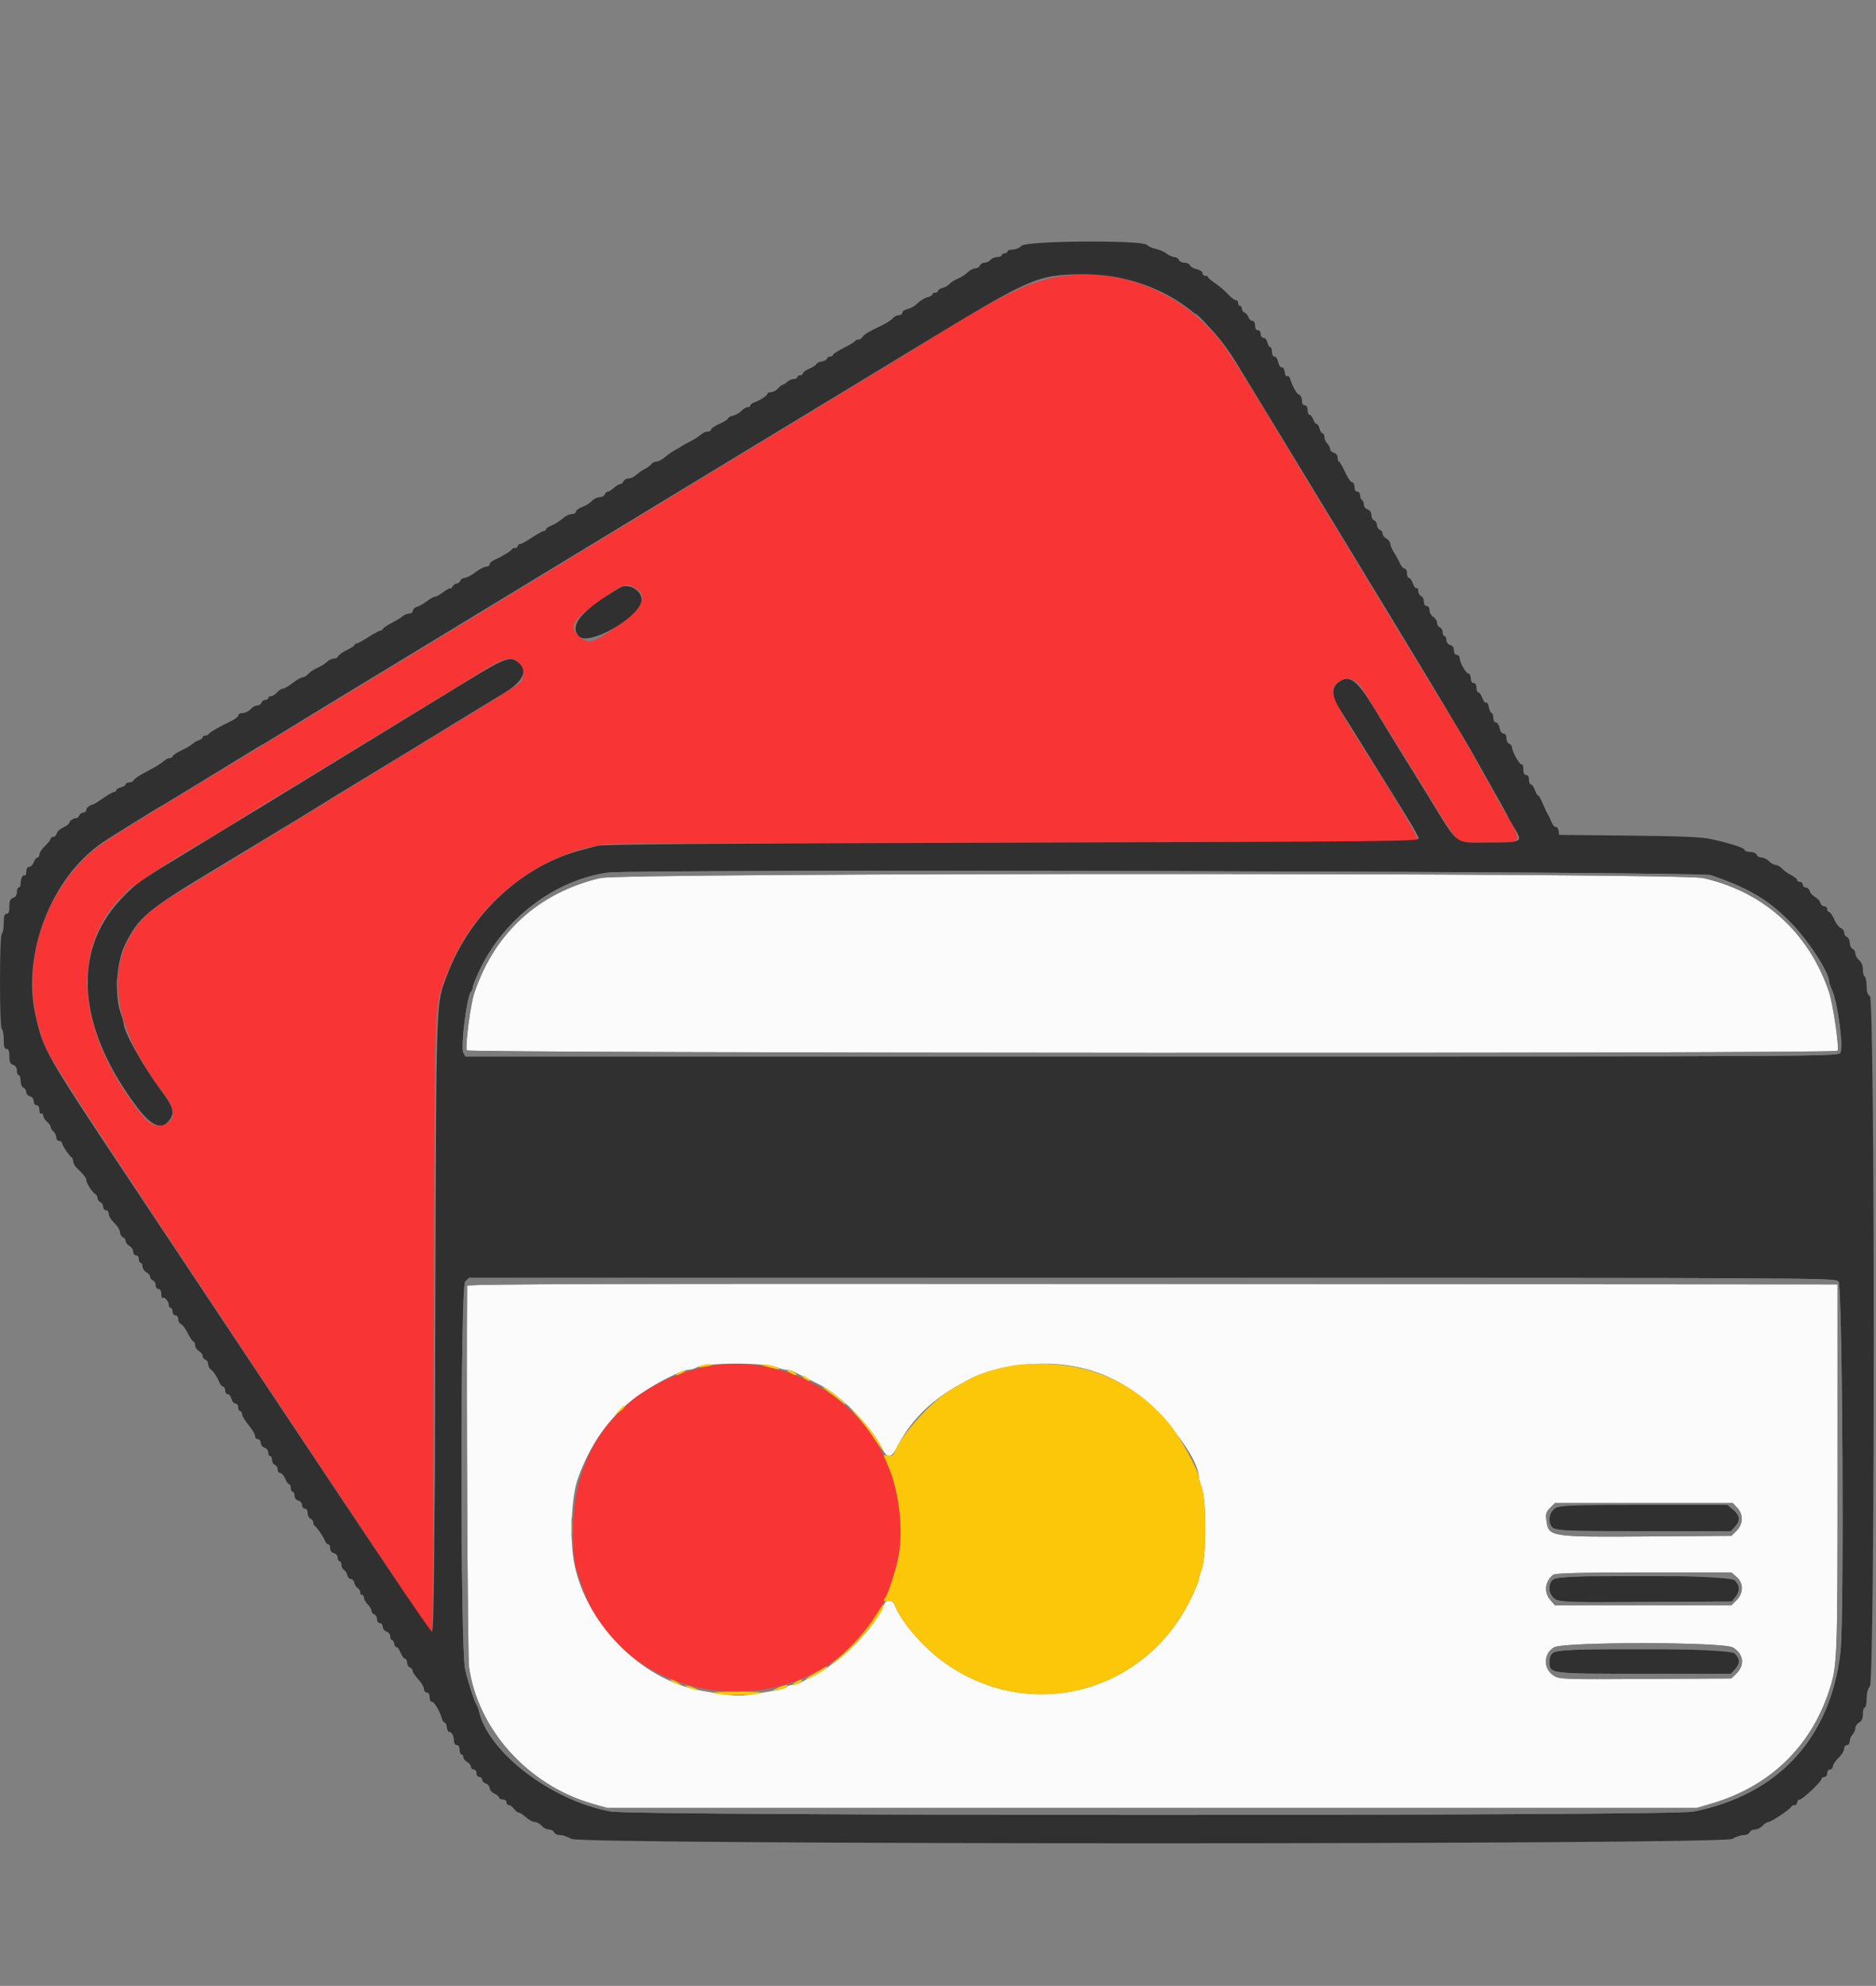 <?xml version="1.0" encoding="UTF-8"?> <svg xmlns="http://www.w3.org/2000/svg" xmlns:xlink="http://www.w3.org/1999/xlink" id="svg" version="1.1" width="400" height="423.342" viewBox="0, 0, 400,423.342"><rect x="0" y="0" width="400" height="423.342" fill="#808080" stroke="none"/><g id="svgg"><path id="path0" d="M225.529 58.999 C 218.768 60.137,211.986 63.601,192.877 75.681 C 192.285 76.055,191.400 76.595,190.911 76.881 C 189.579 77.659,173.717 87.296,172.476 88.081 C 171.884 88.455,171.001 88.995,170.512 89.281 C 170.024 89.566,166.374 91.780,162.400 94.200 C 158.426 96.620,154.776 98.833,154.288 99.118 C 153.799 99.402,152.758 100.032,151.974 100.518 C 150.834 101.223,137.523 109.324,134.215 111.325 C 133.783 111.586,132.703 112.244,131.815 112.787 C 130.927 113.329,129.736 114.049,129.168 114.387 C 128.127 115.005,115.190 122.886,113.386 124.000 C 112.852 124.330,108.227 127.142,103.108 130.250 C 97.988 133.357,88.670 139.013,82.400 142.819 C 76.130 146.625,66.532 152.452,61.072 155.769 C 55.611 159.086,46.521 164.600,40.872 168.023 C 20.708 180.238,19.967 180.740,16.600 184.483 C 7.612 194.474,4.587 208.558,8.799 220.800 C 10.449 225.596,8.254 222.208,67.169 310.857 C 80.276 330.579,91.204 347.049,91.453 347.457 C 91.702 347.866,92.015 348.097,92.148 347.972 C 92.281 347.847,92.447 318.417,92.518 282.572 C 92.662 209.897,92.465 215.088,95.377 207.400 C 100.836 192.991,114.414 181.924,129.000 179.995 C 130.639 179.778,167.086 179.620,216.913 179.612 C 291.439 179.602,302.053 179.527,302.251 179.012 C 302.439 178.521,297.028 169.401,290.614 159.400 C 283.421 148.183,282.915 146.595,286.020 144.989 C 287.723 144.109,289.446 144.993,290.913 147.499 C 291.525 148.545,293.446 151.650,295.183 154.400 C 296.920 157.150,299.479 161.259,300.870 163.531 C 302.262 165.803,303.670 168.087,304.000 168.606 C 304.330 169.125,305.669 171.316,306.974 173.475 C 308.280 175.634,309.842 177.895,310.444 178.500 L 311.538 179.600 317.569 179.600 C 325.090 179.600,324.962 179.980,320.149 171.948 C 319.407 170.709,318.800 169.599,318.800 169.481 C 318.800 169.363,317.990 167.896,317.000 166.222 C 316.010 164.547,315.200 163.097,315.200 163.000 C 315.200 162.903,314.426 161.513,313.480 159.912 C 312.534 158.310,311.632 156.730,311.476 156.400 C 311.319 156.070,310.878 155.316,310.496 154.725 C 309.939 153.865,302.711 141.997,300.677 138.604 C 300.415 138.166,299.637 136.906,298.949 135.804 C 298.261 134.702,295.312 129.840,292.397 125.000 C 289.481 120.160,285.878 114.220,284.391 111.800 C 282.904 109.380,277.501 100.470,272.385 92.000 C 261.627 74.189,260.645 72.734,256.930 69.093 C 248.489 60.819,236.882 57.088,225.529 58.999 M135.222 125.212 C 138.115 126.760,137.282 129.226,132.728 132.600 C 126.759 137.022,125.603 137.424,123.631 135.764 C 121.208 133.726,121.892 132.383,127.400 128.365 C 132.654 124.534,133.396 124.234,135.222 125.212 M110.771 141.454 C 111.714 142.653,111.826 144.268,111.038 145.307 C 110.519 145.991,107.153 148.106,90.200 158.400 C 85.800 161.071,78.420 165.579,73.800 168.417 C 66.868 172.676,54.576 180.194,48.649 183.800 C 47.926 184.240,44.263 186.456,40.510 188.725 C 32.626 193.490,31.032 194.756,28.659 198.136 C 22.313 207.175,24.566 219.799,34.889 233.054 C 37.720 236.689,37.481 239.345,34.276 239.865 C 32.482 240.156,31.116 239.063,28.199 235.000 C 18.279 221.182,15.935 207.521,21.656 196.862 C 24.810 190.986,29.134 187.632,46.954 177.240 C 47.859 176.712,49.770 175.527,51.200 174.605 C 52.630 173.684,55.567 171.866,57.726 170.565 C 62.863 167.471,62.269 167.832,73.800 160.797 C 79.300 157.441,87.040 152.724,91.000 150.313 C 94.960 147.903,100.180 144.701,102.600 143.197 C 107.702 140.025,109.368 139.670,110.771 141.454 M149.200 291.606 C 132.497 295.692,122.223 308.715,122.223 325.800 C 122.223 332.847,122.291 333.247,124.484 339.200 C 129.214 352.037,142.082 360.552,156.800 360.585 C 182.648 360.643,199.183 335.505,189.021 311.600 C 182.636 296.579,165.022 287.736,149.200 291.606 " stroke="none" fill="#f83534" fill-rule="evenodd"></path><path id="path1" d="M217.800 52.400 C 217.399 52.843,216.568 53.200,215.938 53.200 C 215.312 53.200,214.800 53.380,214.800 53.600 C 214.800 53.820,214.530 54.000,214.200 54.000 C 213.870 54.000,213.600 54.180,213.600 54.400 C 213.600 54.620,213.172 54.800,212.649 54.800 C 212.126 54.800,211.474 55.070,211.200 55.400 C 210.926 55.730,210.358 56.000,209.938 56.000 C 209.519 56.000,209.071 56.270,208.945 56.600 C 208.818 56.930,208.374 57.200,207.957 57.200 C 207.541 57.200,206.824 57.576,206.365 58.035 C 205.906 58.494,204.946 59.114,204.233 59.412 C 203.520 59.710,202.718 60.217,202.452 60.538 C 202.185 60.859,201.525 61.233,200.984 61.368 C 200.443 61.504,200.000 61.792,200.000 62.008 C 200.000 62.223,199.730 62.400,199.400 62.400 C 199.070 62.400,198.800 62.560,198.800 62.757 C 198.800 62.953,198.313 63.236,197.717 63.385 C 197.121 63.535,196.185 64.106,195.636 64.655 C 195.088 65.203,194.135 65.753,193.519 65.876 C 192.904 65.999,192.400 66.348,192.400 66.650 C 192.400 66.953,192.062 67.200,191.649 67.200 C 191.236 67.200,190.653 67.495,190.355 67.855 C 190.056 68.215,189.089 68.853,188.206 69.272 C 185.333 70.636,184.206 71.311,183.880 71.860 C 183.704 72.157,183.314 72.400,183.013 72.400 C 182.713 72.400,182.407 72.535,182.333 72.700 C 182.260 72.865,181.165 73.525,179.900 74.167 C 178.635 74.808,177.600 75.483,177.600 75.667 C 177.600 75.850,177.345 76.000,177.033 76.000 C 176.722 76.000,176.397 76.209,176.312 76.463 C 176.227 76.718,175.717 76.993,175.179 77.075 C 174.640 77.156,174.139 77.402,174.063 77.622 C 173.988 77.841,173.313 78.276,172.563 78.590 C 171.814 78.903,171.200 79.348,171.200 79.580 C 171.200 79.811,170.930 80.000,170.600 80.000 C 170.270 80.000,170.000 80.180,170.000 80.400 C 170.000 80.620,169.653 80.800,169.229 80.800 C 168.804 80.800,168.187 81.070,167.857 81.400 C 167.527 81.730,167.104 82.000,166.917 82.000 C 166.731 82.000,166.270 82.360,165.893 82.800 C 165.516 83.240,164.846 83.600,164.404 83.600 C 163.962 83.600,163.600 83.770,163.600 83.978 C 163.600 84.351,162.061 85.338,160.700 85.837 C 160.315 85.978,160.000 86.252,160.000 86.447 C 160.000 86.641,159.737 86.800,159.416 86.800 C 159.094 86.800,158.509 87.145,158.116 87.568 C 157.722 87.990,156.905 88.459,156.300 88.611 C 155.695 88.763,155.200 89.039,155.200 89.225 C 155.200 89.411,154.390 89.921,153.400 90.359 C 152.410 90.797,151.600 91.345,151.600 91.578 C 151.600 91.810,151.274 92.000,150.875 92.000 C 150.477 92.000,149.802 92.315,149.375 92.700 C 148.949 93.085,147.880 93.760,147.000 94.200 C 146.120 94.640,145.310 95.090,145.200 95.201 C 145.090 95.311,144.532 95.642,143.961 95.936 C 143.389 96.230,142.416 96.904,141.798 97.435 C 141.181 97.966,140.353 98.400,139.958 98.400 C 139.563 98.400,139.096 98.625,138.920 98.901 C 138.744 99.176,138.108 99.655,137.507 99.965 C 136.905 100.274,136.058 100.859,135.623 101.264 C 135.189 101.669,134.460 102.000,134.004 102.000 C 133.548 102.000,133.071 102.270,132.945 102.600 C 132.818 102.930,132.498 103.200,132.233 103.200 C 131.968 103.200,131.364 103.560,130.892 104.000 C 130.420 104.440,129.840 104.800,129.604 104.800 C 129.368 104.800,129.071 105.070,128.945 105.400 C 128.818 105.730,128.312 106.000,127.819 106.000 C 127.327 106.000,126.600 106.358,126.205 106.795 C 125.809 107.232,124.881 107.808,124.143 108.075 C 123.404 108.342,122.800 108.795,122.800 109.080 C 122.800 109.366,122.393 109.600,121.896 109.600 C 121.399 109.600,120.544 110.012,119.996 110.515 C 119.448 111.019,118.415 111.670,117.700 111.964 C 116.985 112.257,116.400 112.655,116.400 112.849 C 116.400 113.042,116.206 113.200,115.968 113.200 C 115.730 113.200,114.586 113.830,113.426 114.600 C 112.266 115.370,111.111 116.000,110.859 116.000 C 110.606 116.000,110.400 116.180,110.400 116.400 C 110.400 116.620,110.145 116.800,109.833 116.800 C 109.522 116.800,109.207 116.935,109.133 117.100 C 108.965 117.479,106.941 118.714,105.500 119.316 C 104.895 119.569,104.400 120.006,104.400 120.288 C 104.400 120.569,104.072 120.800,103.671 120.800 C 103.270 120.800,102.235 121.335,101.371 121.989 C 100.507 122.643,99.479 123.183,99.087 123.189 C 98.696 123.195,98.271 123.470,98.145 123.800 C 98.018 124.130,97.673 124.400,97.377 124.400 C 97.082 124.400,96.656 124.715,96.432 125.100 C 96.208 125.485,96.019 125.644,96.012 125.453 C 96.005 125.261,95.382 125.576,94.627 126.153 C 93.871 126.729,93.033 127.200,92.764 127.200 C 92.496 127.200,91.719 127.624,91.038 128.142 C 90.357 128.661,89.395 129.213,88.900 129.369 C 88.405 129.526,88.000 129.912,88.000 130.227 C 88.000 130.542,87.653 130.800,87.229 130.800 C 86.804 130.800,86.219 131.028,85.929 131.306 C 85.638 131.584,84.545 132.259,83.500 132.805 C 82.455 133.352,81.600 133.934,81.600 134.099 C 81.600 134.265,81.411 134.400,81.181 134.400 C 80.950 134.400,79.777 135.030,78.573 135.800 C 77.369 136.570,76.208 137.200,75.992 137.200 C 75.777 137.200,75.598 137.335,75.595 137.500 C 75.593 137.665,74.852 138.154,73.950 138.587 C 73.047 139.019,72.220 139.604,72.111 139.887 C 72.003 140.169,71.574 140.400,71.157 140.400 C 70.741 140.400,70.077 140.723,69.683 141.117 C 69.288 141.512,68.401 142.068,67.712 142.354 C 67.022 142.639,66.147 143.217,65.767 143.637 C 65.387 144.056,64.815 144.400,64.496 144.400 C 64.176 144.400,63.233 144.940,62.400 145.600 C 61.567 146.260,60.636 146.800,60.331 146.800 C 60.027 146.800,59.470 147.160,59.093 147.600 C 58.716 148.040,58.136 148.400,57.804 148.400 C 57.472 148.400,57.200 148.580,57.200 148.800 C 57.200 149.020,56.924 149.200,56.587 149.200 C 56.251 149.200,55.871 149.470,55.745 149.800 C 55.618 150.130,55.202 150.400,54.819 150.400 C 54.437 150.400,53.798 150.760,53.400 151.200 C 53.002 151.640,52.254 152.000,51.738 152.000 C 51.222 152.000,50.800 152.228,50.800 152.506 C 50.800 152.784,50.125 153.322,49.300 153.702 C 47.128 154.701,44.621 156.152,44.467 156.500 C 44.393 156.665,44.078 156.800,43.767 156.800 C 43.455 156.800,43.200 156.968,43.200 157.173 C 43.200 157.378,42.841 157.660,42.402 157.799 C 41.964 157.938,41.379 158.275,41.102 158.547 C 40.826 158.819,39.745 159.453,38.700 159.956 C 37.655 160.460,36.800 161.035,36.800 161.236 C 36.800 161.436,36.530 161.600,36.200 161.600 C 35.870 161.600,35.269 161.915,34.864 162.300 C 34.458 162.685,32.907 163.630,31.415 164.400 C 29.923 165.170,28.616 166.025,28.509 166.300 C 28.402 166.575,27.974 166.800,27.557 166.800 C 27.141 166.800,26.800 166.977,26.800 167.192 C 26.800 167.408,26.350 167.698,25.800 167.836 C 25.250 167.974,24.800 168.247,24.800 168.443 C 24.800 168.640,24.607 168.800,24.372 168.800 C 24.137 168.800,23.102 169.383,22.072 170.095 C 21.042 170.807,20.110 171.408,20.000 171.430 C 19.172 171.593,18.400 172.178,18.400 172.643 C 18.400 172.949,18.139 173.200,17.820 173.200 C 17.501 173.200,17.080 173.486,16.884 173.836 C 16.688 174.186,16.454 174.444,16.364 174.410 C 15.943 174.252,14.800 174.936,14.800 175.345 C 14.800 175.598,14.236 176.054,13.548 176.359 C 12.859 176.664,12.208 177.248,12.101 177.657 C 11.994 178.065,11.658 178.400,11.353 178.400 C 11.049 178.400,10.800 178.578,10.800 178.797 C 10.800 179.015,10.260 179.709,9.600 180.340 C 8.940 180.971,8.400 181.782,8.400 182.143 C 8.400 182.504,8.216 182.800,7.990 182.800 C 7.765 182.800,7.409 183.250,7.200 183.800 C 6.991 184.350,6.545 184.800,6.210 184.800 C 5.822 184.800,5.600 185.173,5.600 185.824 C 5.600 186.387,5.439 186.748,5.242 186.626 C 4.833 186.373,4.400 187.301,4.400 188.433 C 4.400 188.855,4.220 189.200,4.000 189.200 C 3.780 189.200,3.600 189.638,3.600 190.173 C 3.600 190.795,3.311 191.238,2.800 191.400 C 2.179 191.597,2.000 192.005,2.000 193.227 C 2.000 194.359,1.832 194.800,1.400 194.800 C 0.948 194.800,0.800 195.286,0.800 196.776 C 0.800 197.863,0.620 198.864,0.400 199.000 C 0.151 199.154,0.000 202.996,0.000 209.200 C 0.000 215.404,0.151 219.246,0.400 219.400 C 0.620 219.536,0.800 220.537,0.800 221.624 C 0.800 223.114,0.948 223.600,1.400 223.600 C 1.832 223.600,2.000 224.041,2.000 225.173 C 2.000 226.395,2.179 226.803,2.800 227.000 C 3.311 227.162,3.600 227.605,3.600 228.227 C 3.600 228.762,3.780 229.200,4.000 229.200 C 4.220 229.200,4.400 229.746,4.400 230.413 C 4.400 231.121,4.649 231.721,5.000 231.855 C 5.330 231.982,5.600 232.405,5.600 232.796 C 5.600 233.187,5.960 233.601,6.400 233.716 C 6.879 233.841,7.200 234.262,7.200 234.763 C 7.200 235.240,7.458 235.600,7.800 235.600 C 8.177 235.600,8.400 235.980,8.400 236.624 C 8.400 237.204,8.573 237.540,8.800 237.400 C 9.020 237.264,9.200 237.435,9.200 237.780 C 9.200 238.125,9.560 238.716,10.000 239.093 C 10.440 239.470,10.800 239.986,10.800 240.240 C 10.800 240.494,11.070 240.926,11.400 241.200 C 11.730 241.474,12.000 242.036,12.000 242.449 C 12.000 242.862,12.270 243.200,12.600 243.200 C 12.930 243.200,13.200 243.387,13.200 243.616 C 13.200 244.090,14.845 246.531,15.300 246.733 C 15.465 246.807,15.600 247.172,15.600 247.544 C 15.600 247.917,15.915 248.526,16.300 248.897 C 17.839 250.381,18.400 251.089,18.400 251.548 C 18.400 252.169,19.632 254.107,20.290 254.520 C 20.571 254.696,20.800 255.106,20.800 255.432 C 20.800 255.758,21.070 256.129,21.400 256.255 C 21.730 256.382,22.000 256.826,22.000 257.243 C 22.000 257.659,22.270 258.000,22.600 258.000 C 22.932 258.000,23.200 258.355,23.200 258.797 C 23.200 259.235,23.740 260.109,24.400 260.740 C 25.060 261.371,25.600 262.253,25.600 262.701 C 25.600 263.148,25.870 263.618,26.200 263.745 C 26.530 263.871,26.800 264.244,26.800 264.573 C 26.800 264.903,27.160 265.365,27.600 265.600 C 28.040 265.835,28.400 266.382,28.400 266.814 C 28.400 267.246,28.670 267.600,29.000 267.600 C 29.333 267.600,29.600 267.956,29.600 268.400 C 29.600 268.840,29.780 269.200,30.000 269.200 C 30.220 269.200,30.400 269.554,30.400 269.986 C 30.400 270.418,30.760 270.965,31.200 271.200 C 31.640 271.435,32.000 271.873,32.000 272.171 C 32.000 272.470,32.270 272.818,32.600 272.945 C 32.930 273.071,33.200 273.541,33.200 273.987 C 33.200 274.443,33.464 274.800,33.800 274.800 C 34.183 274.800,34.400 275.185,34.400 275.867 C 34.400 276.453,34.511 276.822,34.648 276.686 C 35.003 276.331,36.000 277.426,36.000 278.171 C 36.000 278.517,36.180 278.800,36.400 278.800 C 36.620 278.800,36.800 279.160,36.800 279.600 C 36.800 280.044,37.067 280.400,37.400 280.400 C 37.736 280.400,38.000 280.757,38.000 281.213 C 38.000 281.659,38.266 282.127,38.592 282.252 C 38.917 282.377,39.579 283.271,40.063 284.240 C 40.546 285.208,41.090 286.000,41.271 286.000 C 41.452 286.000,41.600 286.354,41.600 286.786 C 41.600 287.218,41.960 287.765,42.400 288.000 C 42.840 288.235,43.200 288.697,43.200 289.027 C 43.200 289.356,43.470 289.729,43.800 289.855 C 44.130 289.982,44.400 290.417,44.400 290.823 C 44.400 291.228,44.625 291.704,44.900 291.880 C 45.461 292.239,46.209 293.355,46.791 294.700 C 47.005 295.195,47.365 295.600,47.590 295.600 C 47.816 295.600,48.000 295.960,48.000 296.400 C 48.000 296.840,48.250 297.200,48.557 297.200 C 48.863 297.200,49.226 297.650,49.364 298.200 C 49.502 298.750,49.882 299.200,50.208 299.200 C 50.533 299.200,50.800 299.560,50.800 300.000 C 50.800 300.440,50.980 300.800,51.200 300.800 C 51.420 300.800,51.600 301.085,51.600 301.433 C 51.600 301.781,52.230 302.834,53.000 303.774 C 53.770 304.714,54.400 305.779,54.400 306.141 C 54.400 306.504,54.670 306.800,55.000 306.800 C 55.330 306.800,55.600 307.148,55.600 307.573 C 55.600 307.998,55.960 308.460,56.400 308.600 C 56.840 308.740,57.200 309.202,57.200 309.627 C 57.200 310.052,57.380 310.400,57.600 310.400 C 57.820 310.400,58.000 310.766,58.000 311.213 C 58.000 311.659,58.270 312.129,58.600 312.255 C 58.930 312.382,59.200 312.826,59.200 313.243 C 59.200 313.659,59.448 314.000,59.751 314.000 C 60.055 314.000,60.527 314.540,60.800 315.200 C 61.073 315.860,61.455 316.400,61.649 316.400 C 61.842 316.400,62.000 316.760,62.000 317.200 C 62.000 317.640,62.180 318.000,62.400 318.000 C 62.620 318.000,62.800 318.377,62.800 318.837 C 62.800 319.338,63.121 319.759,63.600 319.884 C 64.043 320.000,64.400 320.430,64.400 320.847 C 64.400 321.261,64.670 321.600,65.000 321.600 C 65.366 321.600,65.600 321.973,65.600 322.557 C 65.600 323.084,65.870 323.618,66.200 323.745 C 66.530 323.871,66.800 324.236,66.800 324.554 C 66.800 324.873,66.935 325.193,67.100 325.267 C 67.498 325.443,68.985 327.616,69.314 328.500 C 69.458 328.885,69.761 329.200,69.987 329.200 C 70.214 329.200,70.400 329.577,70.400 330.037 C 70.400 330.538,70.721 330.959,71.200 331.084 C 71.643 331.200,72.000 331.630,72.000 332.047 C 72.000 332.461,72.180 332.800,72.400 332.800 C 72.620 332.800,72.800 333.151,72.800 333.580 C 72.800 334.009,73.050 334.504,73.355 334.680 C 73.661 334.856,73.978 335.360,74.061 335.800 C 74.143 336.240,74.476 336.600,74.800 336.600 C 75.124 336.600,75.457 336.960,75.539 337.400 C 75.622 337.840,75.939 338.344,76.245 338.520 C 76.550 338.696,76.800 339.101,76.800 339.420 C 76.800 339.739,76.980 340.000,77.200 340.000 C 77.420 340.000,77.600 340.270,77.600 340.600 C 77.600 340.930,77.960 341.560,78.400 342.000 C 78.840 342.440,79.200 343.051,79.200 343.357 C 79.200 343.664,79.470 344.018,79.800 344.145 C 80.130 344.271,80.400 344.741,80.400 345.187 C 80.400 345.643,80.664 346.000,81.000 346.000 C 81.330 346.000,81.600 346.348,81.600 346.773 C 81.600 347.198,81.960 347.660,82.400 347.800 C 82.840 347.940,83.200 348.402,83.200 348.827 C 83.200 349.252,83.367 349.600,83.572 349.600 C 83.777 349.600,84.002 349.967,84.072 350.416 C 84.142 350.865,84.350 351.180,84.534 351.116 C 84.718 351.052,85.114 351.585,85.415 352.300 C 85.715 353.015,86.150 353.600,86.381 353.600 C 86.611 353.600,86.800 353.966,86.800 354.413 C 86.800 354.859,87.070 355.329,87.400 355.455 C 87.730 355.582,88.000 355.917,88.000 356.200 C 88.000 356.484,88.540 357.293,89.200 358.000 C 89.860 358.707,90.400 359.626,90.400 360.042 C 90.400 360.459,90.670 360.800,91.000 360.800 C 91.373 360.800,91.600 361.178,91.600 361.800 C 91.600 362.350,91.829 362.800,92.109 362.800 C 92.625 362.800,93.735 364.658,94.199 366.300 C 94.339 366.795,94.610 367.200,94.800 367.200 C 94.991 367.200,95.204 367.656,95.273 368.212 C 95.343 368.769,95.560 369.204,95.755 369.178 C 96.272 369.110,96.787 370.063,96.794 371.100 C 96.797 371.631,97.046 372.000,97.400 372.000 C 97.773 372.000,98.000 372.378,98.000 373.000 C 98.000 373.550,98.180 374.000,98.400 374.000 C 98.620 374.000,98.800 374.264,98.800 374.586 C 98.800 374.908,99.160 375.365,99.600 375.600 C 100.040 375.835,100.400 376.292,100.400 376.614 C 100.400 376.936,100.670 377.200,101.000 377.200 C 101.333 377.200,101.600 377.556,101.600 378.000 C 101.600 378.444,101.867 378.800,102.200 378.800 C 102.530 378.800,102.800 379.058,102.800 379.373 C 102.800 379.688,103.160 380.060,103.600 380.200 C 104.040 380.340,104.400 380.773,104.400 381.163 C 104.400 381.553,104.850 382.077,105.400 382.327 C 105.950 382.578,106.400 382.967,106.400 383.191 C 106.400 383.416,106.760 383.600,107.200 383.600 C 107.644 383.600,108.000 383.867,108.000 384.200 C 108.000 384.530,108.230 384.800,108.512 384.800 C 108.793 384.800,109.283 385.160,109.600 385.600 C 109.917 386.040,110.381 386.400,110.630 386.400 C 110.879 386.400,111.569 386.850,112.162 387.400 C 112.756 387.950,113.594 388.400,114.025 388.400 C 114.455 388.400,115.116 388.760,115.493 389.200 C 115.870 389.640,116.569 390.000,117.046 390.000 C 117.524 390.000,118.018 390.270,118.145 390.600 C 118.273 390.933,118.869 391.201,119.487 391.203 C 120.099 391.204,121.140 391.563,121.800 392.000 C 123.694 393.254,367.506 393.254,369.400 392.000 C 370.060 391.563,371.101 391.204,371.713 391.203 C 372.331 391.201,372.927 390.933,373.055 390.600 C 373.182 390.270,373.688 390.000,374.181 390.000 C 374.673 390.000,375.402 389.640,375.800 389.200 C 376.198 388.760,376.768 388.400,377.066 388.400 C 377.659 388.400,381.718 385.678,381.933 385.136 C 382.007 384.951,382.322 384.800,382.633 384.800 C 382.945 384.800,383.200 384.530,383.200 384.200 C 383.200 383.870,383.441 383.600,383.735 383.600 C 384.351 383.600,388.400 379.771,388.400 379.188 C 388.400 378.975,388.670 378.800,389.000 378.800 C 389.333 378.800,389.600 378.444,389.600 378.000 C 389.600 377.556,389.867 377.200,390.200 377.200 C 390.530 377.200,390.800 376.904,390.800 376.543 C 390.800 376.182,391.340 375.371,392.000 374.740 C 392.660 374.109,393.200 373.235,393.200 372.797 C 393.200 372.355,393.468 372.000,393.800 372.000 C 394.140 372.000,394.400 371.641,394.400 371.171 C 394.400 370.716,394.670 370.073,395.000 369.743 C 395.330 369.413,395.600 368.802,395.600 368.386 C 395.600 367.969,395.960 367.435,396.400 367.200 C 396.964 366.898,397.200 366.362,397.200 365.386 C 397.200 364.624,397.380 364.000,397.600 364.000 C 397.820 364.000,398.000 363.159,398.000 362.131 C 398.000 360.913,398.244 359.994,398.700 359.489 C 399.788 358.287,399.788 212.961,398.700 212.352 C 398.199 212.072,398.000 211.461,398.000 210.204 C 398.000 209.238,397.820 208.336,397.600 208.200 C 397.380 208.064,397.200 207.373,397.200 206.665 C 397.200 205.873,396.892 205.114,396.400 204.693 C 395.960 204.316,395.600 203.665,395.600 203.247 C 395.600 202.828,395.330 202.382,395.000 202.255 C 394.670 202.129,394.400 201.564,394.400 201.000 C 394.400 200.436,394.130 199.871,393.800 199.745 C 393.470 199.618,393.200 199.186,393.200 198.784 C 393.200 198.383,392.883 197.953,392.496 197.830 C 392.109 197.708,391.479 196.885,391.097 196.003 C 390.715 195.122,390.222 194.400,390.001 194.400 C 389.781 194.400,389.600 194.130,389.600 193.800 C 389.600 193.470,389.313 193.200,388.963 193.200 C 388.612 193.200,388.237 192.862,388.129 192.450 C 388.021 192.037,387.513 191.475,387.000 191.200 C 386.487 190.925,385.979 190.363,385.871 189.950 C 385.763 189.538,385.388 189.200,385.037 189.200 C 384.687 189.200,384.400 188.930,384.400 188.600 C 384.400 188.270,384.130 188.000,383.800 188.000 C 383.470 188.000,383.200 187.825,383.200 187.610 C 383.200 187.396,382.615 186.919,381.900 186.551 C 381.185 186.183,380.309 185.548,379.953 185.141 C 379.597 184.733,379.012 184.400,378.653 184.400 C 378.294 184.400,377.640 184.040,377.200 183.600 C 376.760 183.160,376.034 182.800,375.587 182.800 C 375.141 182.800,374.671 182.530,374.545 182.200 C 374.413 181.858,373.817 181.600,373.157 181.600 C 372.521 181.600,372.000 181.427,372.000 181.215 C 372.000 180.774,369.061 179.803,365.000 178.904 C 362.834 178.424,358.832 178.248,347.326 178.128 L 332.452 177.972 332.317 177.086 C 332.242 176.599,331.976 176.240,331.726 176.288 C 331.475 176.337,331.077 175.887,330.841 175.288 C 330.605 174.690,330.239 173.930,330.029 173.600 C 329.819 173.270,329.332 172.235,328.946 171.300 C 328.561 170.365,328.118 169.600,327.962 169.600 C 327.806 169.600,327.490 169.060,327.260 168.400 C 327.030 167.740,326.652 167.200,326.421 167.200 C 326.189 167.200,326.000 166.750,326.000 166.200 C 326.000 165.578,325.773 165.200,325.400 165.200 C 324.997 165.200,324.800 164.797,324.800 163.976 C 324.800 163.303,324.649 162.846,324.465 162.960 C 324.089 163.192,322.400 160.240,322.400 159.350 C 322.400 159.034,322.130 158.671,321.800 158.545 C 321.470 158.418,321.200 157.884,321.200 157.357 C 321.200 156.766,320.967 156.400,320.590 156.400 C 320.232 156.400,319.881 155.904,319.740 155.200 C 319.608 154.540,319.253 154.000,318.950 154.000 C 318.630 154.000,318.400 153.582,318.400 153.000 C 318.400 152.450,318.243 152.000,318.050 152.000 C 317.858 152.000,317.590 151.448,317.455 150.773 C 317.320 150.099,317.045 149.649,316.844 149.773 C 316.643 149.897,316.290 149.459,316.060 148.800 C 315.830 148.140,315.452 147.600,315.221 147.600 C 314.989 147.600,314.800 147.150,314.800 146.600 C 314.800 145.978,314.573 145.600,314.200 145.600 C 313.827 145.600,313.600 145.222,313.600 144.600 C 313.600 144.050,313.375 143.596,313.100 143.590 C 312.561 143.580,311.200 141.140,311.200 140.184 C 311.200 139.863,310.930 139.600,310.600 139.600 C 310.234 139.600,310.000 139.227,310.000 138.647 C 310.000 138.030,309.718 137.619,309.200 137.484 C 308.721 137.359,308.400 136.938,308.400 136.437 C 308.400 135.977,308.220 135.600,308.000 135.600 C 307.780 135.600,307.600 135.234,307.600 134.787 C 307.600 134.341,307.330 133.871,307.000 133.745 C 306.670 133.618,306.400 133.175,306.400 132.761 C 306.400 132.346,306.040 131.782,305.600 131.507 C 305.160 131.232,304.800 130.601,304.800 130.104 C 304.800 129.567,304.556 129.200,304.200 129.200 C 303.834 129.200,303.600 128.827,303.600 128.243 C 303.600 127.716,303.330 127.182,303.000 127.055 C 302.670 126.929,302.400 126.449,302.400 125.989 C 302.400 125.529,302.238 125.253,302.039 125.376 C 301.840 125.499,301.490 125.059,301.260 124.400 C 301.030 123.740,300.652 123.200,300.421 123.200 C 300.189 123.200,300.000 122.750,300.000 122.200 C 300.000 121.650,299.769 121.200,299.488 121.200 C 299.206 121.200,298.759 120.705,298.495 120.100 C 298.231 119.495,297.664 118.460,297.236 117.800 C 296.809 117.140,296.445 116.291,296.429 115.914 C 296.413 115.537,296.040 115.035,295.600 114.800 C 295.160 114.565,294.800 114.103,294.800 113.773 C 294.800 113.444,294.530 113.071,294.200 112.945 C 293.870 112.818,293.600 112.368,293.600 111.945 C 293.600 111.521,293.330 111.071,293.000 110.945 C 292.670 110.818,292.400 110.296,292.400 109.784 C 292.400 109.205,292.098 108.758,291.600 108.600 C 291.160 108.460,290.800 108.009,290.800 107.597 C 290.800 107.184,290.620 106.736,290.400 106.600 C 290.180 106.464,290.000 106.003,290.000 105.576 C 290.000 105.149,289.730 104.800,289.400 104.800 C 289.027 104.800,288.800 104.422,288.800 103.800 C 288.800 103.243,288.568 102.800,288.276 102.800 C 287.988 102.800,287.313 101.812,286.776 100.604 C 286.239 99.396,285.665 98.406,285.500 98.404 C 285.335 98.402,285.200 98.023,285.200 97.563 C 285.200 97.062,284.879 96.641,284.400 96.516 C 283.960 96.401,283.600 96.045,283.600 95.725 C 283.600 95.405,283.330 94.873,283.000 94.543 C 282.670 94.213,282.400 93.596,282.400 93.171 C 282.400 92.747,282.223 92.400,282.008 92.400 C 281.792 92.400,281.502 91.950,281.364 91.400 C 281.226 90.850,280.948 90.400,280.747 90.400 C 280.545 90.400,280.209 89.950,280.000 89.400 C 279.791 88.850,279.435 88.400,279.210 88.400 C 278.984 88.400,278.800 87.950,278.800 87.400 C 278.800 86.778,278.573 86.400,278.200 86.400 C 277.825 86.400,277.600 86.021,277.600 85.387 C 277.600 84.831,277.329 84.271,276.998 84.144 C 276.449 83.933,275.660 82.531,275.046 80.675 C 274.914 80.276,274.637 80.054,274.430 80.181 C 274.223 80.309,273.997 79.916,273.927 79.307 C 273.854 78.670,273.584 78.244,273.291 78.303 C 273.006 78.361,272.675 77.876,272.541 77.203 C 272.408 76.541,272.053 76.000,271.750 76.000 C 271.430 76.000,271.200 75.582,271.200 75.000 C 271.200 74.450,271.040 74.000,270.843 74.000 C 270.647 74.000,270.374 73.550,270.236 73.000 C 270.098 72.450,269.718 72.000,269.392 72.000 C 269.067 72.000,268.800 71.640,268.800 71.200 C 268.800 70.756,268.533 70.400,268.200 70.400 C 267.827 70.400,267.600 70.022,267.600 69.400 C 267.600 68.799,267.372 68.400,267.027 68.400 C 266.712 68.400,266.345 68.057,266.212 67.637 C 266.079 67.217,265.706 66.773,265.385 66.650 C 265.063 66.526,264.800 66.149,264.800 65.813 C 264.800 65.476,264.620 65.200,264.400 65.200 C 264.180 65.200,264.000 64.930,264.000 64.600 C 264.000 64.270,263.780 64.000,263.510 64.000 C 263.241 64.000,262.476 63.410,261.810 62.688 C 261.145 61.967,259.926 60.932,259.103 60.388 C 258.279 59.845,257.604 59.265,257.603 59.100 C 257.601 58.935,257.330 58.800,257.000 58.800 C 256.670 58.800,256.400 58.544,256.400 58.232 C 256.400 57.919,255.848 57.542,255.173 57.394 C 254.498 57.246,253.849 56.872,253.730 56.562 C 253.612 56.253,253.078 56.000,252.545 56.000 C 252.011 56.000,251.471 55.730,251.345 55.400 C 251.218 55.070,250.798 54.800,250.411 54.800 C 250.024 54.800,249.279 54.468,248.754 54.062 C 248.229 53.656,247.205 53.209,246.477 53.067 C 245.749 52.926,244.881 52.538,244.548 52.205 C 243.480 51.137,218.780 51.317,217.800 52.400 M237.430 58.970 C 248.812 60.973,257.518 67.158,263.843 77.735 C 264.479 78.800,265.270 80.094,265.600 80.612 C 265.930 81.130,268.720 85.715,271.800 90.800 C 274.880 95.885,277.670 100.476,278.000 101.001 C 278.330 101.526,281.361 106.510,284.735 112.078 C 288.109 117.645,293.720 126.880,297.204 132.600 C 305.281 145.861,312.816 158.433,314.226 161.000 C 314.830 162.100,316.737 165.497,318.462 168.548 C 320.188 171.600,321.600 174.162,321.600 174.242 C 321.600 174.322,322.158 175.295,322.840 176.402 C 324.758 179.520,324.624 179.600,317.489 179.600 C 309.896 179.600,311.223 180.625,304.370 169.468 C 303.176 167.525,300.728 163.565,298.929 160.668 C 297.130 157.771,294.543 153.551,293.180 151.290 C 289.267 144.798,287.702 143.663,285.260 145.541 C 283.747 146.704,283.997 148.619,286.085 151.860 C 287.541 154.119,295.802 167.381,298.000 170.987 C 298.330 171.528,299.450 173.341,300.489 175.014 C 301.528 176.688,302.428 178.360,302.489 178.729 C 302.593 179.355,296.747 179.415,215.800 179.625 C 153.539 179.787,128.548 179.977,127.400 180.299 C 126.520 180.546,125.080 180.930,124.200 181.153 C 111.487 184.378,100.212 194.799,95.369 207.800 C 92.904 214.420,93.054 210.038,92.817 282.000 C 92.647 333.437,92.493 347.800,92.111 347.800 C 91.672 347.800,82.475 334.079,27.627 251.600 C 9.558 224.428,9.231 223.856,7.560 216.420 C 4.606 203.281,10.964 186.982,21.946 179.538 C 23.754 178.313,33.204 172.455,35.200 171.322 C 35.750 171.010,36.684 170.450,37.275 170.078 C 37.866 169.705,41.613 167.420,45.600 165.000 C 49.587 162.580,53.334 160.288,53.925 159.906 C 54.516 159.524,55.360 159.027,55.800 158.800 C 56.240 158.573,57.086 158.076,57.679 157.694 C 58.273 157.312,62.311 154.840,66.654 152.200 C 70.996 149.560,75.135 147.040,75.853 146.600 C 76.570 146.160,81.352 143.258,86.479 140.150 C 95.400 134.742,104.446 129.247,126.800 115.654 C 132.410 112.243,141.500 106.723,147.000 103.387 C 155.772 98.067,164.562 92.735,185.200 80.214 C 188.170 78.412,192.580 75.732,195.000 74.258 C 219.948 59.068,220.988 58.609,230.800 58.455 C 232.670 58.425,235.654 58.657,237.430 58.970 M132.141 125.290 C 124.004 130.123,121.313 133.294,123.395 135.595 C 125.499 137.920,136.830 131.336,136.791 127.811 C 136.769 125.755,133.939 124.221,132.141 125.290 M99.800 145.057 C 92.617 149.436,88.447 151.987,79.600 157.412 C 67.556 164.798,44.768 178.709,38.200 182.685 C 29.659 187.856,28.723 188.539,25.634 191.846 C 15.234 202.983,16.588 219.301,29.310 236.124 C 32.353 240.148,34.593 240.973,36.209 238.665 C 37.294 237.117,36.914 235.874,34.281 232.361 C 30.567 227.404,26.414 219.997,26.394 218.291 C 26.391 218.021,26.097 216.990,25.741 216.000 C 24.385 212.228,24.816 205.138,26.626 201.425 C 29.436 195.663,31.409 193.978,44.721 185.966 C 48.528 183.674,52.073 181.530,52.599 181.200 C 53.125 180.870,56.221 178.996,59.478 177.035 C 62.735 175.074,66.574 172.734,68.009 171.835 C 69.444 170.936,70.974 169.985,71.409 169.723 C 74.930 167.598,86.645 160.477,87.405 160.000 C 87.931 159.670,91.458 157.510,95.243 155.200 C 99.028 152.890,102.713 150.640,103.432 150.200 C 104.151 149.760,105.982 148.645,107.502 147.722 C 111.633 145.214,112.648 142.940,110.436 141.148 C 108.811 139.833,107.698 140.242,99.800 145.057 M364.800 186.559 C 372.956 189.374,377.001 191.777,381.849 196.689 C 385.523 200.411,390.000 207.292,390.000 209.217 C 390.000 209.471,390.261 210.246,390.579 210.940 C 391.821 213.639,393.098 223.096,392.398 224.403 C 391.974 225.197,391.361 225.200,245.600 225.200 L 99.228 225.200 98.793 224.388 C 98.175 223.232,99.548 212.295,100.421 211.420 C 100.629 211.211,100.800 210.785,100.800 210.474 C 100.800 210.162,101.428 208.568,102.195 206.930 C 107.354 195.912,118.241 187.605,129.600 186.018 C 135.210 185.234,362.476 185.757,364.800 186.559 M392.000 273.200 C 392.856 274.056,393.239 345.196,392.425 352.200 C 390.298 370.507,379.162 382.582,361.089 386.181 C 356.226 387.149,135.571 387.125,130.200 386.156 C 117.725 383.905,104.256 373.701,102.155 364.911 C 102.009 364.300,101.764 363.620,101.610 363.400 C 101.141 362.729,99.729 358.342,99.164 355.800 C 98.131 351.152,98.149 274.251,99.184 273.216 L 100.000 272.400 245.600 272.400 C 390.667 272.400,391.203 272.403,392.000 273.200 M331.454 321.629 C 330.176 322.634,330.012 324.725,331.131 325.738 C 331.790 326.334,333.717 326.400,350.462 326.400 L 369.061 326.400 369.930 325.474 C 371.132 324.195,371.019 323.055,369.569 321.836 L 368.339 320.800 350.423 320.800 C 332.904 320.800,332.485 320.818,331.454 321.629 M331.289 336.623 C 329.981 337.539,330.074 339.685,331.469 340.782 C 332.524 341.613,332.763 341.622,350.904 341.511 L 369.271 341.400 370.036 340.456 C 371.057 339.194,371.000 337.927,369.874 336.870 C 368.636 335.706,332.924 335.478,331.289 336.623 M331.289 352.223 C 330.668 352.658,330.400 353.254,330.400 354.200 C 330.400 356.847,330.032 356.800,350.619 356.800 L 369.061 356.800 369.930 355.874 C 371.052 354.681,371.033 353.559,369.874 352.470 C 368.636 351.306,332.924 351.078,331.289 352.223 " stroke="none" fill="#313030" fill-rule="evenodd"></path><path id="path2" d="M128.000 187.176 C 114.802 190.273,105.359 198.916,101.097 211.800 C 100.322 214.144,99.176 222.906,99.515 223.900 C 99.734 224.541,391.401 224.646,391.797 224.004 C 392.203 223.347,390.837 213.970,389.960 211.400 C 385.637 198.726,376.025 190.057,363.104 187.179 C 357.912 186.022,132.929 186.020,128.000 187.176 M99.596 274.099 C 99.425 296.211,99.713 353.195,100.006 355.317 C 101.840 368.610,112.536 380.515,126.200 384.473 L 129.400 385.400 245.600 385.400 L 361.800 385.400 365.000 384.455 C 377.267 380.831,385.989 372.489,389.943 360.600 C 391.772 355.102,391.800 354.379,391.800 313.000 L 391.800 273.800 245.700 273.699 C 128.950 273.619,99.599 273.699,99.596 274.099 M165.549 291.449 C 166.291 291.752,167.253 292.000,167.687 292.000 C 168.121 292.000,168.954 292.248,169.538 292.550 C 170.122 292.853,171.469 293.528,172.531 294.050 C 176.235 295.871,176.773 296.215,179.645 298.600 C 182.880 301.286,186.624 305.758,187.977 308.552 C 189.182 311.041,190.013 310.976,191.374 308.286 C 199.786 291.661,224.527 285.341,240.400 295.762 C 247.505 300.427,255.558 310.548,255.606 314.873 C 255.609 315.163,255.908 316.210,256.271 317.200 C 257.221 319.791,257.221 331.809,256.271 334.400 C 255.908 335.390,255.609 336.421,255.606 336.691 C 255.603 336.961,254.947 338.581,254.149 340.291 C 244.428 361.125,219.111 367.629,200.807 353.996 C 196.514 350.799,192.098 345.613,190.832 342.283 C 190.279 340.831,188.921 340.831,188.368 342.283 C 186.589 346.964,179.419 354.197,173.600 357.181 C 172.610 357.689,171.322 358.351,170.738 358.652 C 170.154 358.954,169.335 359.200,168.918 359.200 C 168.501 359.200,167.968 359.392,167.733 359.627 C 167.498 359.862,166.337 360.207,165.153 360.392 C 163.969 360.578,161.774 360.942,160.276 361.200 C 157.563 361.668,156.323 361.577,149.600 360.418 C 136.610 358.178,124.399 345.652,122.288 332.400 C 121.459 327.199,121.909 318.790,123.209 315.200 C 125.856 307.889,129.678 302.418,135.094 298.191 C 138.426 295.589,145.208 292.000,146.791 292.000 C 147.265 292.000,148.046 291.775,148.526 291.500 C 150.352 290.455,163.024 290.417,165.549 291.449 M370.410 321.411 C 371.749 322.836,371.691 324.891,370.271 326.311 L 369.183 327.400 352.091 327.523 C 330.343 327.681,330.200 327.659,329.726 324.126 C 329.536 322.705,329.654 322.310,330.533 321.430 L 331.564 320.400 350.512 320.400 L 369.461 320.400 370.410 321.411 M370.258 336.148 C 371.779 337.457,371.785 339.597,370.271 341.111 L 369.182 342.200 350.356 342.200 L 331.531 342.200 330.565 341.078 C 329.145 339.426,329.409 337.061,331.165 335.713 C 331.643 335.346,336.426 335.222,350.478 335.213 L 369.155 335.200 370.258 336.148 M369.510 351.202 C 371.819 352.610,372.086 355.028,370.134 356.862 L 369.136 357.800 350.868 357.905 C 333.309 358.006,332.550 357.980,331.322 357.224 C 329.035 355.818,329.043 352.572,331.336 351.174 C 333.330 349.958,367.511 349.983,369.510 351.202 " stroke="none" fill="#fbfbfb" fill-rule="evenodd"></path><path id="path3" d="M218.200 290.827 C 214.178 291.112,208.883 292.622,206.083 294.282 C 205.417 294.677,203.887 295.574,202.684 296.276 C 198.740 298.577,192.146 305.860,190.798 309.405 C 190.467 310.276,190.189 310.453,189.393 310.301 C 188.847 310.196,188.400 310.154,188.400 310.206 C 188.400 310.258,188.828 311.269,189.352 312.453 C 191.805 318.000,192.729 326.929,191.428 332.521 C 190.682 335.726,189.257 339.996,188.738 340.580 C 188.145 341.246,188.371 341.495,189.393 341.299 C 190.196 341.146,190.467 341.324,190.815 342.238 C 192.097 345.612,196.490 350.780,200.807 353.996 C 219.111 367.629,244.428 361.125,254.149 340.291 C 254.947 338.581,255.603 336.961,255.606 336.691 C 255.609 336.421,255.908 335.390,256.271 334.400 C 257.221 331.809,257.221 319.791,256.271 317.200 C 255.908 316.210,255.609 315.163,255.606 314.873 C 255.592 313.579,251.721 306.501,249.558 303.811 C 241.923 294.321,231.251 289.902,218.200 290.827 M149.200 291.221 C 148.770 291.514,149.054 291.554,150.200 291.362 C 152.184 291.030,152.504 290.798,150.967 290.806 C 150.325 290.809,149.530 290.996,149.200 291.221 M163.800 291.409 C 166.314 292.107,166.955 292.098,165.400 291.386 C 164.740 291.083,163.660 290.840,163.000 290.845 C 162.038 290.852,162.197 290.964,163.800 291.409 M144.800 292.600 C 144.250 292.914,143.980 293.172,144.200 293.172 C 144.420 293.172,145.050 292.914,145.600 292.600 C 146.150 292.286,146.420 292.028,146.200 292.028 C 145.980 292.028,145.350 292.286,144.800 292.600 M168.400 292.600 C 169.709 293.348,170.418 293.339,169.424 292.587 C 168.996 292.264,168.366 292.006,168.024 292.014 C 167.624 292.023,167.759 292.234,168.400 292.600 M171.424 293.787 C 171.851 294.110,172.380 294.375,172.600 294.375 C 172.820 294.375,172.651 294.110,172.224 293.787 C 171.796 293.464,171.267 293.200,171.047 293.200 C 170.827 293.200,170.996 293.464,171.424 293.787 M176.840 296.852 C 177.808 297.541,179.034 298.486,179.565 298.952 C 180.095 299.419,180.394 299.567,180.230 299.282 C 179.809 298.554,176.018 295.600,175.504 295.600 C 175.271 295.600,175.872 296.164,176.840 296.852 M131.970 300.668 L 131.000 301.736 132.087 300.968 C 132.686 300.546,133.181 300.065,133.187 299.900 C 133.208 299.407,132.989 299.546,131.970 300.668 M181.633 300.569 C 181.981 301.026,182.758 301.940,183.359 302.600 C 183.960 303.260,185.363 305.150,186.476 306.800 C 187.590 308.450,188.388 309.471,188.251 309.068 C 187.783 307.698,185.236 304.168,183.115 301.951 C 181.952 300.734,181.285 300.112,181.633 300.569 M121.746 325.800 C 121.747 328.000,121.814 328.849,121.895 327.687 C 121.976 326.524,121.976 324.724,121.893 323.687 C 121.811 322.649,121.745 323.600,121.746 325.800 M186.457 344.766 C 184.606 347.680,181.881 350.733,178.600 353.568 L 176.600 355.296 178.430 354.031 C 181.779 351.714,188.400 343.941,188.400 342.326 C 188.400 341.757,188.237 341.961,186.457 344.766 M173.800 356.621 C 172.480 357.374,171.602 357.993,171.850 357.995 C 172.419 358.001,175.916 356.059,176.220 355.568 C 176.530 355.066,176.516 355.072,173.800 356.621 M143.600 358.600 C 144.150 358.914,144.780 359.172,145.000 359.172 C 145.220 359.172,144.950 358.914,144.400 358.600 C 143.850 358.286,143.220 358.028,143.000 358.028 C 142.780 358.028,143.050 358.286,143.600 358.600 M169.600 358.600 C 168.959 358.966,168.824 359.177,169.224 359.186 C 169.566 359.194,170.196 358.936,170.624 358.613 C 171.618 357.861,170.909 357.852,169.600 358.600 M147.000 359.814 C 147.660 360.117,148.470 360.358,148.800 360.352 C 149.130 360.345,148.770 360.097,148.000 359.800 C 146.174 359.097,145.455 359.107,147.000 359.814 M165.800 359.822 L 164.600 360.408 165.988 360.196 C 166.751 360.080,167.552 359.808,167.768 359.593 C 168.359 359.001,167.206 359.136,165.800 359.822 M152.126 360.949 C 153.280 361.410,161.156 361.417,162.277 360.959 C 162.852 360.724,161.100 360.600,157.203 360.600 C 153.415 360.600,151.569 360.727,152.126 360.949 " stroke="none" fill="#fcc708" fill-rule="evenodd"></path><path id="path4" d="M256.000 68.200 C 256.746 68.970,257.447 69.600,257.557 69.600 C 257.667 69.600,257.146 68.970,256.400 68.200 C 255.654 67.430,254.953 66.800,254.843 66.800 C 254.733 66.800,255.254 67.430,256.000 68.200 M129.600 186.018 C 118.241 187.605,107.354 195.912,102.195 206.930 C 101.428 208.568,100.800 210.162,100.800 210.474 C 100.800 210.785,100.629 211.211,100.421 211.420 C 99.548 212.295,98.175 223.232,98.793 224.388 L 99.228 225.200 245.600 225.200 C 391.361 225.200,391.974 225.197,392.398 224.403 C 393.098 223.096,391.821 213.639,390.579 210.940 C 390.261 210.246,390.000 209.471,390.000 209.217 C 390.000 207.292,385.523 200.411,381.849 196.689 C 377.001 191.777,372.956 189.374,364.800 186.559 C 362.476 185.757,135.210 185.234,129.600 186.018 M363.104 187.179 C 376.025 190.057,385.637 198.726,389.960 211.400 C 390.837 213.970,392.203 223.347,391.797 224.004 C 391.401 224.646,99.734 224.541,99.515 223.900 C 99.176 222.906,100.322 214.144,101.097 211.800 C 105.359 198.916,114.802 190.273,128.000 187.176 C 132.929 186.020,357.912 186.022,363.104 187.179 M26.581 190.500 L 25.000 192.200 26.700 190.619 C 27.635 189.749,28.400 188.984,28.400 188.919 C 28.400 188.616,28.052 188.919,26.581 190.500 M18.501 209.400 C 18.505 210.280,18.587 210.593,18.683 210.095 C 18.779 209.598,18.775 208.878,18.675 208.495 C 18.575 208.113,18.496 208.520,18.501 209.400 M24.909 209.600 C 24.909 210.590,24.987 210.995,25.082 210.500 C 25.178 210.005,25.178 209.195,25.082 208.700 C 24.987 208.205,24.909 208.610,24.909 209.600 M92.595 283.600 C 92.595 318.030,92.642 332.115,92.700 314.900 C 92.758 297.685,92.758 269.515,92.700 252.300 C 92.642 235.085,92.595 249.170,92.595 283.600 M99.184 273.216 C 98.149 274.251,98.131 351.152,99.164 355.800 C 99.729 358.342,101.141 362.729,101.610 363.400 C 101.764 363.620,102.009 364.300,102.155 364.911 C 104.256 373.701,117.725 383.905,130.200 386.156 C 135.571 387.125,356.226 387.149,361.089 386.181 C 379.162 382.582,390.298 370.507,392.425 352.200 C 393.239 345.196,392.856 274.056,392.000 273.200 C 391.203 272.403,390.667 272.400,245.600 272.400 L 100.000 272.400 99.184 273.216 M391.800 313.000 C 391.800 354.379,391.772 355.102,389.943 360.600 C 385.989 372.489,377.267 380.831,365.000 384.455 L 361.800 385.400 245.600 385.400 L 129.400 385.400 126.200 384.473 C 112.536 380.515,101.840 368.610,100.006 355.317 C 99.713 353.195,99.425 296.211,99.596 274.099 C 99.599 273.699,128.950 273.619,245.700 273.699 L 391.800 273.800 391.800 313.000 M330.533 321.430 C 329.654 322.310,329.536 322.705,329.726 324.126 C 330.200 327.659,330.343 327.681,352.091 327.523 L 369.183 327.400 370.271 326.311 C 371.691 324.891,371.749 322.836,370.410 321.411 L 369.461 320.400 350.512 320.400 L 331.564 320.400 330.533 321.430 M369.569 321.836 C 371.019 323.055,371.132 324.195,369.930 325.474 L 369.061 326.400 350.462 326.400 C 329.787 326.400,330.400 326.480,330.400 323.767 C 330.400 320.770,330.199 320.800,350.423 320.800 L 368.339 320.800 369.569 321.836 M331.165 335.713 C 329.409 337.061,329.145 339.426,330.565 341.078 L 331.531 342.200 350.356 342.200 L 369.182 342.200 370.271 341.111 C 371.785 339.597,371.779 337.457,370.258 336.148 L 369.155 335.200 350.478 335.213 C 336.426 335.222,331.643 335.346,331.165 335.713 M369.874 336.870 C 371.000 337.927,371.057 339.194,370.036 340.456 L 369.271 341.400 350.904 341.511 C 330.103 341.638,330.400 341.680,330.400 338.594 C 330.400 335.954,330.045 336.000,350.563 336.000 C 368.889 336.000,368.951 336.003,369.874 336.870 M331.336 351.174 C 329.043 352.572,329.035 355.818,331.322 357.224 C 332.550 357.980,333.309 358.006,350.868 357.905 L 369.136 357.800 370.134 356.862 C 372.086 355.028,371.819 352.610,369.510 351.202 C 367.511 349.983,333.330 349.958,331.336 351.174 M369.874 352.470 C 371.033 353.559,371.052 354.681,369.930 355.874 L 369.061 356.800 350.619 356.800 C 330.032 356.800,330.400 356.847,330.400 354.200 C 330.400 351.553,330.038 351.600,350.563 351.600 C 368.889 351.600,368.951 351.603,369.874 352.470 " stroke="none" fill="#7c7c7c" fill-rule="evenodd"></path></g></svg> 